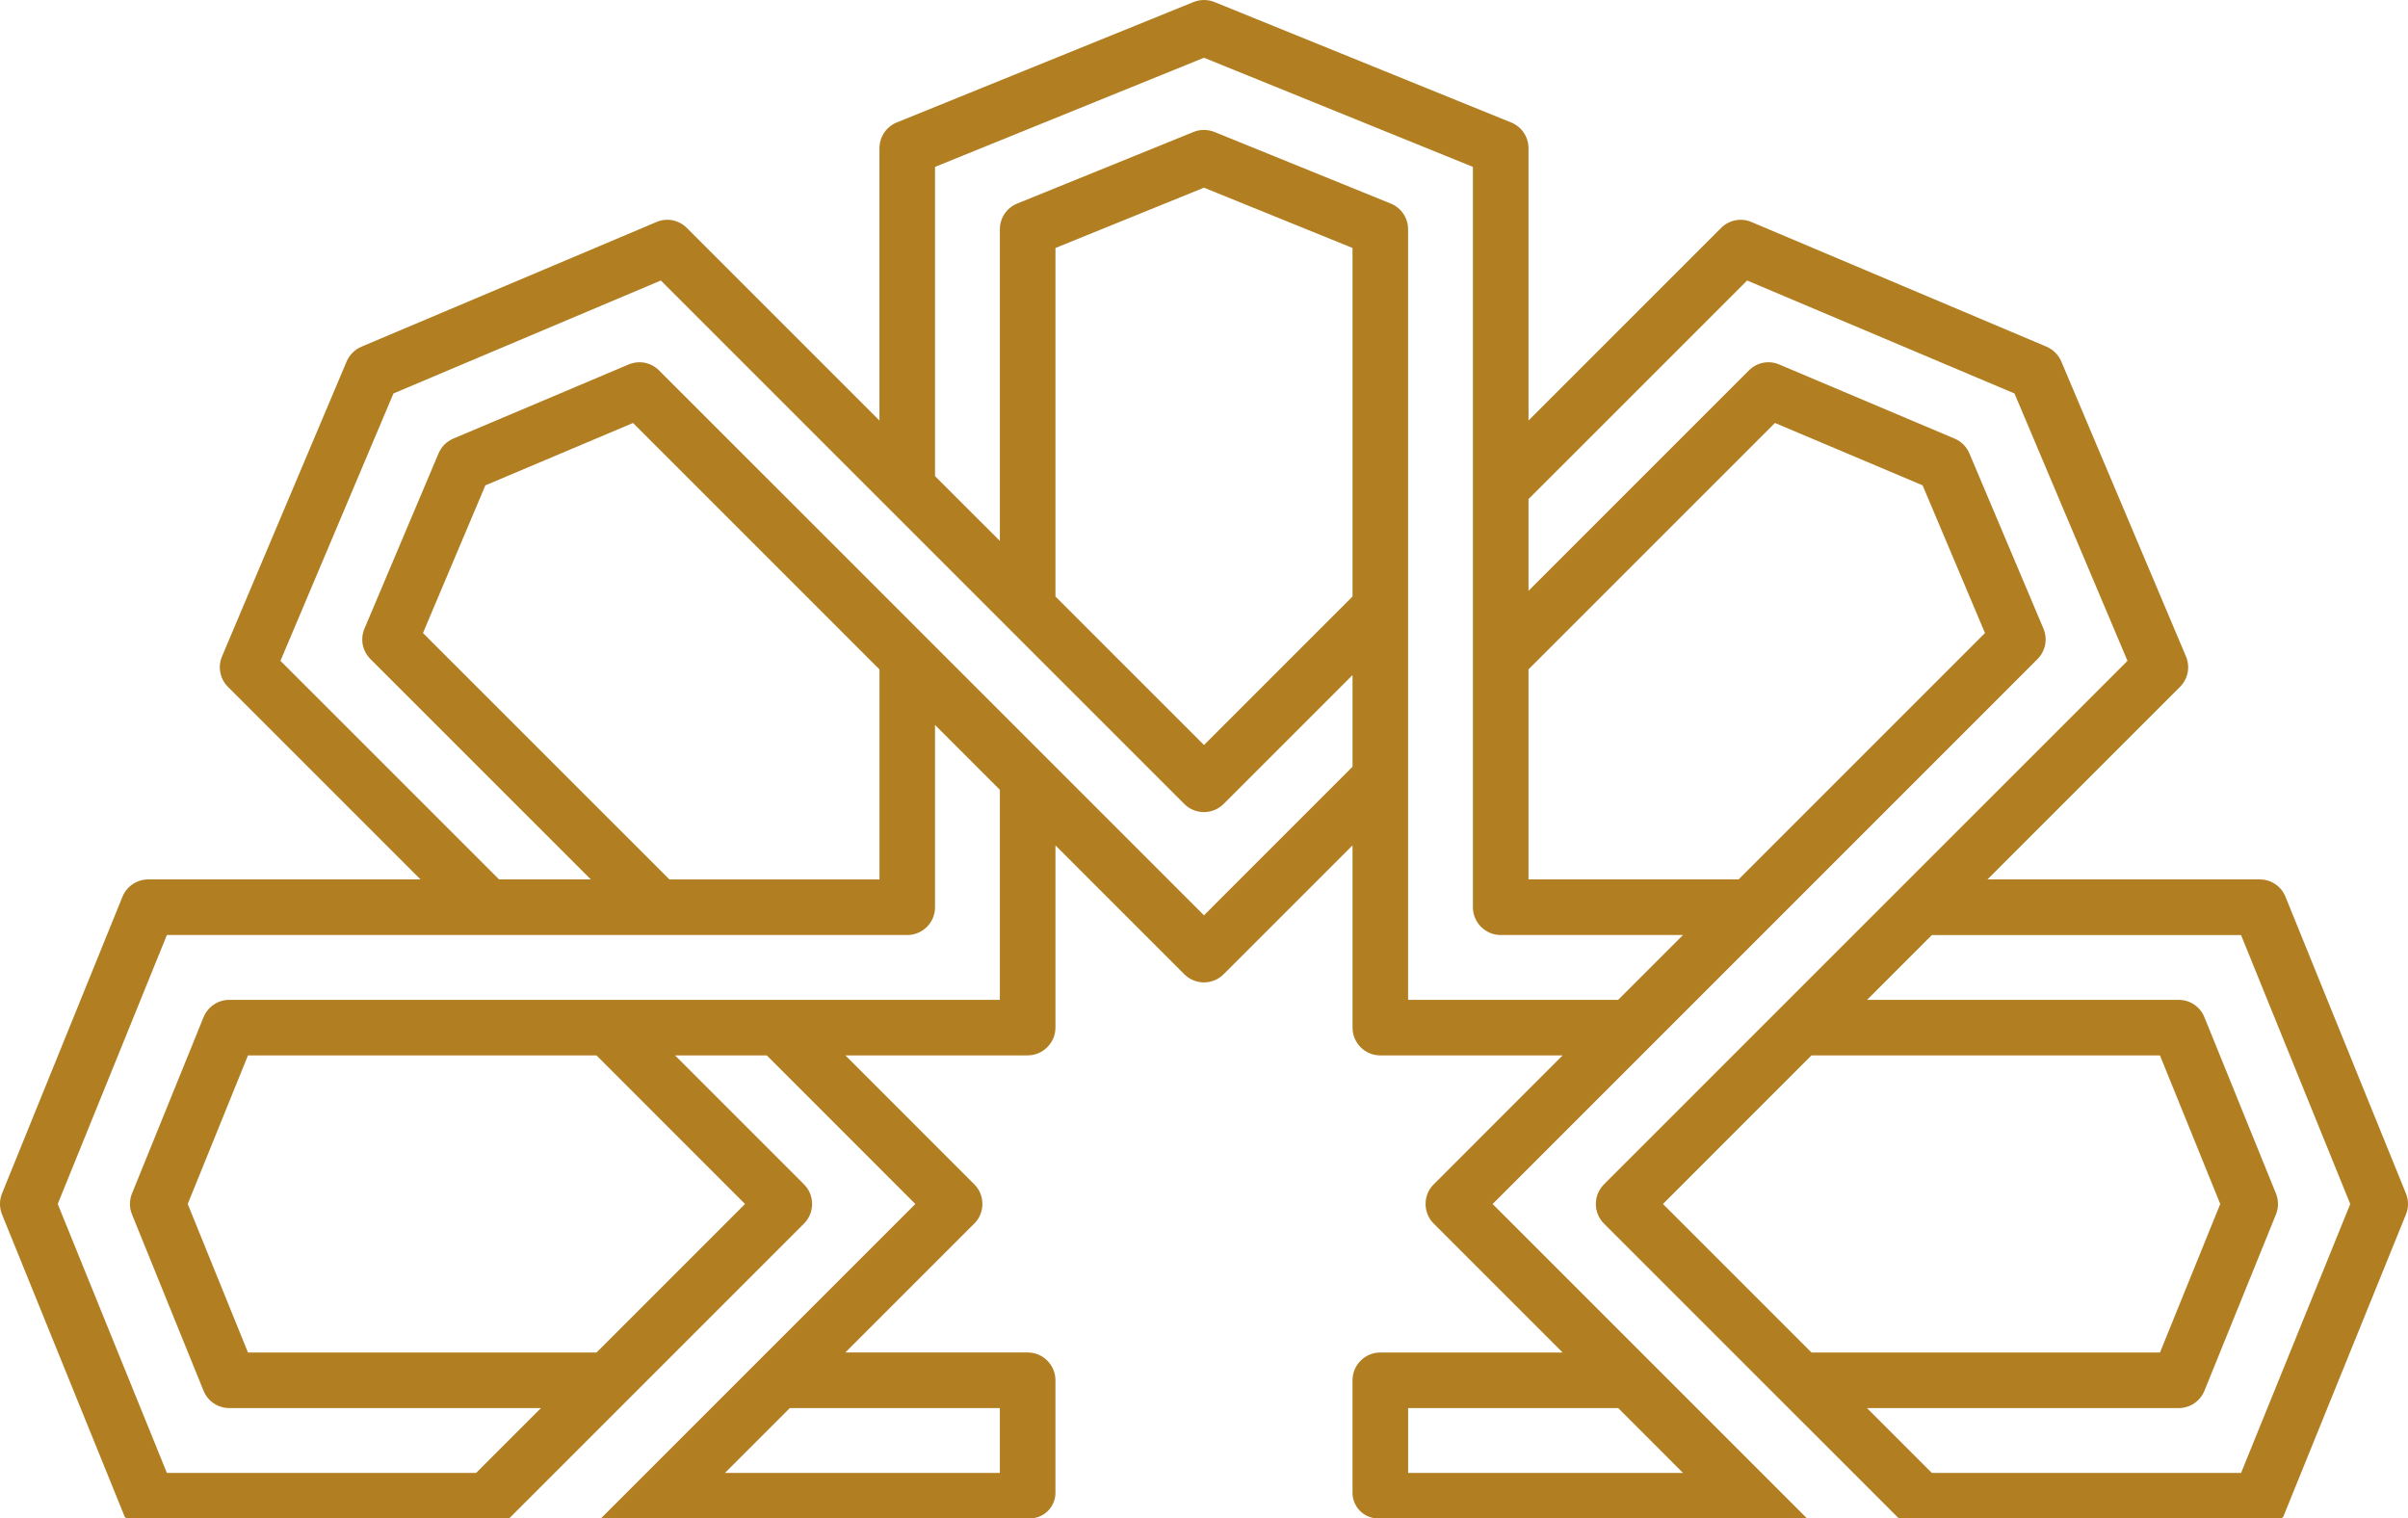 <?xml version="1.0" encoding="utf-8"?>
<!-- Generator: Adobe Illustrator 21.1.0, SVG Export Plug-In . SVG Version: 6.00 Build 0)  -->
<svg version="1.1" id="Layer_1" xmlns="http://www.w3.org/2000/svg" xmlns:xlink="http://www.w3.org/1999/xlink" x="0px" y="0px"
	 viewBox="0 0 173.774 109.576" style="enable-background:new 0 0 173.774 109.576;" xml:space="preserve">
<path style="fill:#B17E21;" d="M173.628,86.135l-2.849-7.014l0,0l-5.844-14.4
	c-0.307-0.764-1.035-1.257-1.857-1.257h-19.652l13.896-13.895c0.577-0.577,0.747-1.446,0.429-2.198
	l-8.998-21.289c-0.203-0.474-0.591-0.861-1.065-1.064l-21.283-8.992
	c-0.758-0.325-1.62-0.158-2.205,0.426L110.305,30.347V10.696c0-0.815-0.494-1.55-1.25-1.856
	L87.635,0.144c-0.48-0.191-1.011-0.194-1.503,0.003L64.714,8.838
	c-0.758,0.31-1.247,1.038-1.247,1.858v19.653L49.569,16.452c-0.584-0.585-1.449-0.752-2.198-0.429
	l-21.283,8.995c-0.477,0.2-0.868,0.587-1.071,1.064l-8.995,21.289c-0.318,0.752-0.148,1.621,0.429,2.198
	l13.895,13.895H10.698c-0.817,0-1.553,0.495-1.861,1.253L0.143,86.135
	c-0.192,0.477-0.192,1.023,0.003,1.503l8.865,21.846c0.05,0.034,0.088,0.059,0.138,0.093h27.593
	l21.276-21.274c0.378-0.378,0.588-0.882,0.588-1.416c0-0.538-0.209-1.041-0.588-1.42l-9.303-9.303
	h6.621l10.72,10.722l-22.692,22.69h8.951h15.161h4.679h2.162c1.021,0,1.849-0.828,1.849-1.849
	v-1.433v-6.687c0-1.107-0.898-2.005-2.005-2.005H61.005l9.301-9.301
	c0.379-0.375,0.588-0.879,0.588-1.416c0-0.543-0.208-1.047-0.588-1.42l-9.3-9.303h13.153
	c1.104,0,2.008-0.903,2.008-2.008V61.007l9.299,9.3c0.392,0.391,0.904,0.588,1.42,0.588
	c0.513,0,1.026-0.197,1.417-0.588l9.303-9.303v13.156c0,1.107,0.897,2.004,2.004,2.004h13.156
	l-2.957,2.957l0,0l-6.343,6.346c-0.379,0.373-0.589,0.876-0.589,1.42c0,0.537,0.209,1.041,0.589,1.416
	l9.3,9.301H99.611c-1.108,0-2.006,0.898-2.006,2.006v6.686v1.433c0,1.021,0.828,1.849,1.849,1.849
	h2.162h4.679h15.16h8.951l-22.692-22.69l7.764-7.766h0.003l31.556-31.559
	c0.577-0.577,0.747-1.446,0.429-2.198l-5.344-12.645c-0.203-0.481-0.587-0.865-1.068-1.068
	l-12.643-5.344c-0.76-0.328-1.616-0.161-2.204,0.426L110.305,42.636v-6.619l15.777-15.774l19.294,8.151
	l8.155,19.297l-31.433,31.43h0.002l-6.347,6.346c-0.377,0.378-0.587,0.882-0.587,1.42
	c0,0.534,0.209,1.038,0.587,1.416l21.277,21.274h27.592c0.051-0.034,0.089-0.06,0.14-0.094
	l8.868-21.855C173.823,87.149,173.823,86.613,173.628,86.135z M72.155,101.612v4.682h-6.684H52.315
	l4.682-4.682H72.155z M121.456,106.294h-13.156h-6.683v-4.682h15.158L121.456,106.294z M53.765,86.886
	L43.046,97.605H17.895l-4.348-10.719l4.348-10.722H43.046L53.765,86.886z M72.156,72.156H16.547
	c-0.821,0-1.548,0.492-1.858,1.253L9.526,86.129c-0.197,0.48-0.197,1.031,0,1.508l5.162,12.726
	c0.31,0.758,1.038,1.25,1.858,1.25H39.038l-4.679,4.68H12.043L4.166,86.886l7.877-19.41h53.429
	c1.106,0,2.004-0.898,2.004-2.005V52.316l4.68,4.679V72.156z M48.307,63.464L30.523,45.684
	l4.504-10.659l10.656-4.501l17.785,17.785v15.156H48.307z M97.605,55.334L86.886,66.054l-39.321-39.318
	c-0.582-0.588-1.443-0.749-2.201-0.433l-12.646,5.348c-0.487,0.203-0.865,0.581-1.068,1.065
	l-5.348,12.648c-0.319,0.758-0.149,1.62,0.43,2.198l15.905,15.902h-6.622L20.239,47.69
	l8.155-19.297l19.297-8.151L85.47,58.022c0.775,0.775,2.052,0.778,2.833-0.003l9.303-9.303V55.334z
	 M97.605,43.047L86.886,53.765L76.167,43.048V17.895l10.719-4.351l10.72,4.351V43.047z M116.774,72.156
	h-15.16V16.547c0-0.82-0.492-1.551-1.253-1.858L87.635,9.521c-0.48-0.188-1.011-0.197-1.503,0.003
	l-12.727,5.166c-0.758,0.309-1.249,1.038-1.249,1.858v22.489l-4.68-4.679V12.044L86.886,4.167
	l19.407,7.876v53.428c0,1.107,0.901,2.005,2.008,2.005h13.153L116.774,72.156z M128.09,30.523
	l10.656,4.501l4.501,10.659l-17.782,17.781H110.305V48.304L128.09,30.523z M120.007,86.886l7.762-7.766
	h0.001l2.955-2.955h25.149l1.2,2.955l0,0l3.151,7.766l-4.349,10.719h-25.15L120.007,86.886z
	 M161.728,106.294h-22.316l-4.679-4.68h22.492c0.821,0,1.547-0.492,1.858-1.25l5.162-12.726
	c0.196-0.477,0.196-1.028,0-1.508l-2.845-7.008h0.002l-2.319-5.711
	c-0.308-0.763-1.035-1.255-1.858-1.255H134.736l4.678-4.678h22.312l4.726,11.644h0.001l3.153,7.766
	L161.728,106.294z"/>
</svg>
